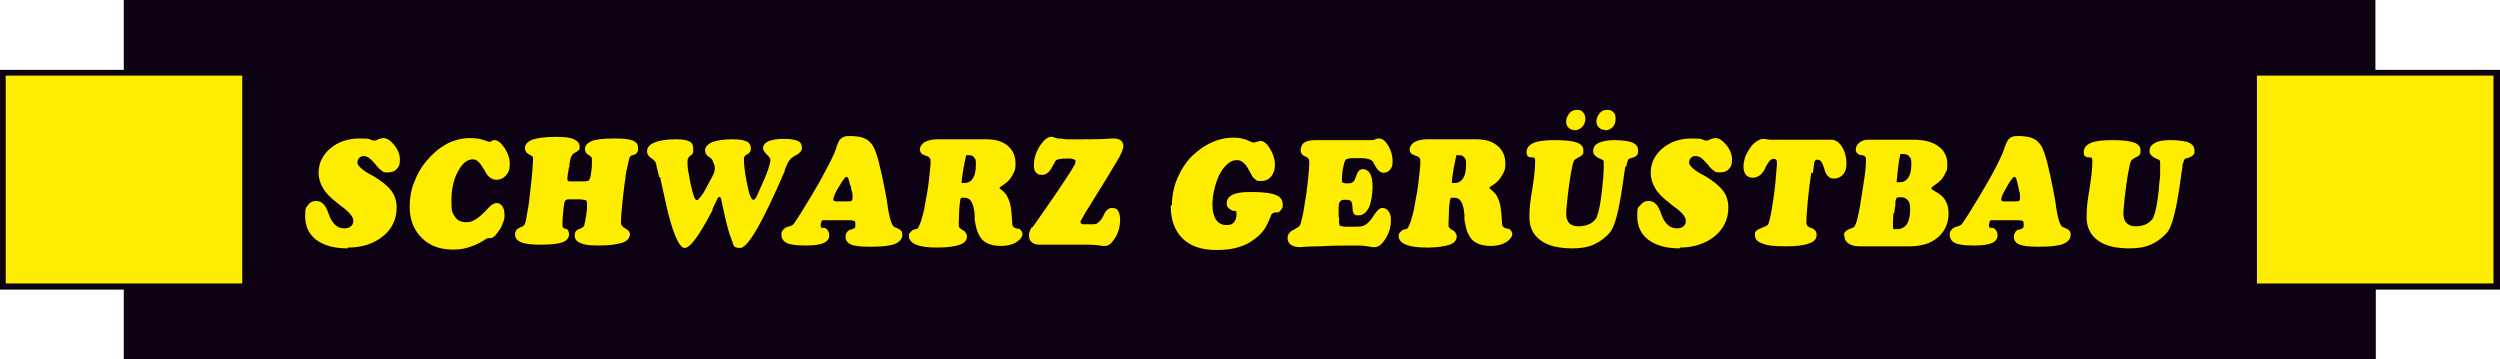 <?xml version="1.0" encoding="UTF-8"?>
<svg id="Ebene_1" data-name="Ebene 1" xmlns="http://www.w3.org/2000/svg" version="1.1" viewBox="0 0 612 88">
  <defs>
    <style>
      .cls-1 {
        fill: #ffed00;
      }

      .cls-1, .cls-2 {
        fill-rule: evenodd;
        stroke-width: 0px;
      }

      .cls-2 {
        fill: #0d0213;
      }
    </style>
  </defs>
  <path class="cls-2" d="M30.3,70.9H0V17.1h30.3V0h551.2v17.1h30.5v53.8h-30.4v17.1H30.3v-17.1Z"/>
  <g>
    <path class="cls-1" d="M85.1,60.8c-3.3,0-5.8-.7-7.7-2.1-1.8-1.4-2.7-3.3-2.7-5.8s.3-2,.7-2.7c.5-.7,1.1-1,1.9-1s1.3.2,1.8.7c.5.4.9,1.2,1.3,2.3.4,1.3,1,2.2,1.6,2.8s1.4.9,2.3.9,1.2-.2,1.6-.5.6-.8.6-1.4c0-.9-1-2.1-2.9-3.5-.4-.3-.8-.6-1-.8-1.6-1.2-2.8-2.4-3.5-3.6-.7-1.2-1.1-2.4-1.1-3.8,0-2.4,1-4.4,2.9-6s4.3-2.4,7.2-2.4,2.1.2,3.2.5c.3,0,.4,0,.5,0s.3,0,.8-.3c.5-.2.9-.3,1.3-.3.8,0,1.7.6,2.6,1.7.9,1.1,1.4,2.3,1.4,3.6s-.3,1.8-.8,2.3c-.5.6-1.3.8-2.2.8s-1,0-1.4-.4c-.4-.2-1-.8-1.6-1.6-.7-.8-1.2-1.3-1.6-1.6-.4-.2-.8-.4-1.3-.4s-.8.2-1.1.5c-.3.3-.4.7-.4,1.2s.9,1.5,2.6,2.5c.6.3,1,.6,1.3.7,2,1.2,3.5,2.4,4.4,3.6.9,1.2,1.3,2.6,1.3,4.1,0,2.8-1.1,5.2-3.3,7-2.2,1.8-5.1,2.8-8.5,2.8h-.2Z"/>
    <path class="cls-1" d="M100.3,50.5c0-2,.3-4,1.1-5.9.7-1.9,1.7-3.7,3.1-5.3,1.5-1.8,3.1-3.1,4.9-4.1,1.8-.9,3.7-1.4,5.6-1.4s3.1.3,4.6.9c.2,0,.4,0,.4,0,0,0,.2,0,.4-.2.2-.2.4-.2.6-.2.8,0,1.6.6,2.5,1.9.8,1.2,1.3,2.5,1.3,3.9s-.3,2.1-.9,2.8-1.4,1.1-2.3,1.1-1.1-.2-1.6-.5-.9-.9-1.3-1.6c0-.2-.2-.4-.4-.7-.8-1.4-1.6-2.2-2.5-2.2-1.4,0-2.7,1-3.7,3-1.1,2-1.6,4.4-1.6,7.2s.3,3,.9,3.9,1.5,1.3,2.7,1.3,1.3-.2,2-.5c.7-.4,1.4-.9,2.1-1.6.2-.2.6-.6,1-1,.9-1.1,1.8-1.6,2.4-1.6s1,.3,1.4.8c.3.5.5,1.2.5,2s0,1.2-.3,1.8c-.2.6-.4,1.2-.8,1.8s-.8,1.1-1.2,1.6c-.5.4-.8.6-1.1.6h-.7c0,0-.5.2-.9.5-.5.3-.9.6-1.2.7-1,.5-2,.9-3.1,1.2s-2.2.4-3.4.4c-3.2,0-5.7-1-7.6-2.9s-2.9-4.4-2.9-7.5v-.3Z"/>
    <path class="cls-1" d="M139.3,40.9l-.3,1.7c0,.4-.1.7-.1.9v.4c0,.3.1.4.4.5.3,0,.9,0,1.9,0h1c1.1,0,1.8,0,2-.3.2-.2.4-.8.5-1.8l.2-1.6v-1.6c0-.3,0-.4-.1-.6,0,0-.3-.3-.6-.5-.4-.2-.7-.5-.8-.7s-.2-.5-.2-.8c0-.9.6-1.5,1.7-2,1.1-.4,2.9-.6,5.5-.6s3.6.2,4.5.5c.9.4,1.3.9,1.3,1.8s0,.7-.2,1c-.1.3-.3.5-.5.6-.1,0-.3,0-.6.2-.5,0-.8.5-.9.9-.2.9-.4,2-.7,3.2-.2,1.2-.4,3-.7,5.3-.2,1.5-.3,2.8-.4,4-.1,1.2-.2,2.1-.2,2.7s0,.8.2,1c0,.2.3.4.5.6.1,0,.3.2.5.3.6.3,1,.8,1,1.3,0,.9-.6,1.7-1.8,2.1-1.2.4-3.1.7-5.8.7s-3.6-.2-4.5-.6c-1-.4-1.4-1-1.4-1.8s.1-.8.3-1.1.6-.5,1.2-.7c.4-.2.7-.4.8-.7s.3-1.2.5-2.5l.2-1.6v-1.2c0-.5-.1-.8-.3-.9-.2,0-.8-.2-1.7-.2h-2c-.7,0-1.1,0-1.3.3-.2.2-.3.7-.4,1.5l-.2,1.9c0,.6-.1,1.1-.1,1.5v1.1c0,.5.2.8.6.9h.2c.3,0,.5.3.6.5s.2.5.2.8c0,.9-.5,1.6-1.6,2s-2.9.6-5.3.6-3.9-.2-4.8-.6c-1-.4-1.5-1-1.5-1.8s0-.6.2-.9c0-.3.3-.5.6-.7,0,0,.3-.2.6-.3.6-.2.9-.5,1-.8.2-.5.4-1.5.6-2.9.3-1.4.5-3.1.7-5.1.2-1.7.4-3.3.5-4.8s.2-2.4.2-2.9,0-.6-.1-.7c-.1-.2-.3-.3-.7-.5s-.7-.4-.9-.7-.3-.6-.3-.9c0-.9.6-1.6,1.8-2.1,1.2-.4,3.1-.7,5.7-.7s3.6.2,4.5.6c.9.4,1.4,1,1.4,1.8s0,.6-.2.8-.5.5-1,.7c-.6.3-1,1-1.2,2.1,0,.3,0,.5-.1.7v.6Z"/>
    <path class="cls-1" d="M161.4,43.5l-.7-2.9c0-.5-.2-.8-.3-1s-.4-.4-.7-.7c-.5-.3-.8-.6-1-.9-.2-.3-.3-.6-.3-1,0-.9.6-1.6,1.8-2.1s2.9-.8,5.1-.8,2.7.2,3.4.5,1,.9,1,1.8,0,.6,0,.8-.2.4-.3.6c0,0-.2.2-.4.3-.4.3-.7.8-.7,1.4s0,1.8.3,3c.2,1.2.4,2.5.8,3.9.2.9.4,1.6.6,2,.2.4.4.6.6.6s.4-.2.8-.7c.4-.5.8-1,1.2-1.8l1.4-2.6c.4-.7.6-1.2.8-1.6.1-.4.2-.7.2-1s0-.8-.3-1.3c-.2-.5-.3-.9-.5-1.1,0,0-.2-.2-.4-.3-.8-.5-1.2-1.1-1.2-1.8s.6-1.5,1.7-2c1.1-.4,2.8-.7,4.9-.7s2.7.2,3.5.5c.7.3,1.1.9,1.1,1.7s0,.6-.2.8c-.1.2-.3.5-.6.7,0,0-.1,0-.2,0-.5.3-.7.7-.7,1.2,0,.8.1,1.9.3,3.3.2,1.4.5,2.8.8,4.2.2.8.4,1.4.6,1.8.2.4.4.6.6.6s.3,0,.5-.3c.2-.2.3-.5.5-.9l.9-2c.7-1.6,1.3-2.9,1.7-4.1.4-1.2.6-2,.6-2.4s-.3-.8-.9-1.4c-.6-.6-.9-1.1-.9-1.5,0-.7.4-1.3,1.3-1.7.9-.4,2.1-.6,3.8-.6s2.7.2,3.4.5,1,.9,1,1.6-.1.8-.4,1.1c-.2.3-.8.7-1.6,1.1-.7.4-1.4,1.2-1.9,2.6-.1.3-.2.5-.3.7v.3c-5.4,12.5-9,18.8-10.9,18.8s-1.5-.7-2.1-2c-.6-1.4-1.3-4-2.1-7.8l-.4-1.8c0-.3-.1-.6-.2-.7,0,0-.2-.2-.3-.2s-.2,0-.3.2c-.1,0-.2.4-.4.7l-1,2.1v.3c-3.2,6.1-5.4,9.2-6.8,9.2s-3.2-4.1-4.9-12.3c-.5-2.1-.8-3.8-1.1-5h-.2Z"/>
    <path class="cls-1" d="M208.1,45.5c-.1-.8-.3-1.4-.4-1.7-.1-.3-.3-.5-.5-.5s-.3.2-.6.5c-.2.3-.6.8-1,1.5-.5.9-1,1.6-1.2,2.2-.3.6-.4,1.1-.4,1.4s.2.3.7.4c.4,0,1.3,0,2.5,0s1.1,0,1.3-.2c.1,0,.2-.3.2-.6v-.7c0-.3,0-.6-.2-1l-.3-1.5h-.1ZM208.2,53.9h-6.4c-.4,0-.6,0-.7.3-.1.2-.2.6-.2,1.1s.2.4.6.5h.3c.4,0,.7.4.9.7s.3.7.3,1.1c0,.9-.5,1.5-1.4,1.9s-2.4.6-4.4.6-3.8-.2-4.6-.6c-.8-.4-1.3-1.1-1.3-2s.1-.8.4-1.2c.2-.3.6-.6,1.1-.8.1,0,.4,0,.7-.2.3,0,.5-.2.5-.2.3-.2.8-1,1.7-2.4l.2-.3c1.7-2.7,3.3-5.4,4.8-8,1.4-2.6,2.6-4.8,3.5-6.8.1-.3.4-.9.6-1.7.3-.8.5-1.4.8-1.7s.6-.6,1-.7c.4-.2.9-.2,1.5-.2,1.5,0,2.7.2,3.6.6.9.4,1.6,1.1,2.1,2,.9,1.6,1.8,5.3,2.9,11,.3,1.5.5,2.7.6,3.5,0,.3.1.7.2,1.3.4,2.3.9,3.6,1.5,3.9.1,0,.4.2.7.3.8.3,1.2.8,1.2,1.5,0,1-.6,1.8-1.8,2.3s-3.2.7-6,.7-3.8-.2-4.7-.5c-.9-.4-1.4-1-1.4-1.8s.1-.8.3-1.2c.2-.3.5-.6,1-.7.1,0,.3,0,.5-.2.4,0,.6-.3.6-.7,0-.6,0-1-.2-1.2-.2,0-.6-.2-1.2-.2h.2Z"/>
    <path class="cls-1" d="M235.5,44.8h.6c.9,0,1.6-.4,2.1-1.2s.7-1.9.7-3.3-.1-1.3-.4-1.7c-.3-.4-.6-.6-1.1-.6s-.3,0-.4,0-.3,0-.5,0c-.2.9-.4,1.9-.6,3-.2,1.1-.4,2.3-.5,3.7h0ZM235.1,48.7c-.1,1.1-.3,2.1-.3,3.1s-.1,2-.1,3,0,.7.2.9c.1.2.4.4.7.6.4.2.7.4.8.7.2.3.3.5.3.9,0,.9-.6,1.6-1.7,2-1.2.4-2.9.7-5.4.7s-4.1-.2-5.3-.7-1.8-1.2-1.8-2.1,0-.5.2-.7c.1-.2.3-.4.5-.6.2-.2.5-.3.9-.4.4,0,.6-.2.7-.4.2-.4.5-1,.8-2s.6-2.1.8-3.4c.4-2.2.8-4.2,1-6.2.2-1.9.4-3.4.4-4.3s0-.9-.2-1.1c-.1-.2-.4-.4-.7-.5,0,0-.3,0-.5-.2-.8-.2-1.2-.7-1.2-1.4s.4-1.3,1.1-1.8c.8-.4,1.8-.7,3-.7h12.2c2.2,0,3.9.5,5.2,1.6s1.9,2.5,1.9,4.3-.2,1.6-.5,2.4c-.4.8-.8,1.5-1.5,2.1-.3.3-.7.6-1.2.9-.5.3-.7.5-.7.6s.2.3.6.6c.4.3.7.7,1,1,.4.7.8,1.5,1,2.4s.4,2.5.5,4.8c0,.6.4,1,1.3,1.2h.2c.3,0,.5.2.7.5.2.2.3.5.3.7,0,.8-.5,1.4-1.5,2.1-1,.6-2.3.9-3.7.9-2.1,0-3.6-.5-4.6-1.5s-1.6-2.7-1.9-5v-1c-.2-2.9-1-4.3-2.4-4.3s-.4,0-.5,0h-.3l-.3.3Z"/>
    <path class="cls-1" d="M252.6,55.9l4.8-6.9c1.4-2,2.5-3.7,3.5-5.2s1.6-2.4,1.7-2.7l.6-1v-.2c0-.2.1-.3.1-.4,0-.2-.1-.4-.4-.5-.2,0-.6-.2-1-.2-1.3,0-2.1,0-2.7.2-.5,0-.9.4-1,.7,0,.2-.2.4-.4.7-.7,1.6-1.6,2.4-2.6,2.4s-1.3-.2-1.6-.6c-.4-.4-.5-1-.5-1.8,0-1.6.5-3.1,1.4-4.6,1-1.5,1.9-2.3,2.8-2.3s.5,0,.8.2c.4,0,.6.2.8.2.4,0,1,0,1.9.2h4.4c2,0,4.6,0,6.9-.2h.6c.7,0,1.3.2,1.7.5.4.3.6.8.6,1.4s-.6,2.2-1.9,4.2h0l-2.1,3.5c-1.4,2.3-2.7,4.4-3.9,6.3-1.2,1.9-1.9,3.1-2.1,3.5l-.4.7s0,0-.1.2v.2c0,.2.2.4.5.5.4,0,1.1,0,2.1,0s1.3,0,1.7-.4c.4-.3.8-.7,1.1-1.3,0,0,.2-.3.3-.6.5-1.1,1.2-1.7,2-1.7s1.2.2,1.5.7.5,1.2.5,2.2c0,1.6-.4,3.1-1.2,4.4-.8,1.3-1.6,2-2.4,2h-.6c-1.2-.2-2.3-.3-3.3-.3h-12.2c-.8,0-1.5-.2-1.9-.6-.5-.4-.7-.9-.7-1.6s0-.7.2-1.1c.1-.4.4-.8.6-1.2v.4Z"/>
    <path class="cls-1" d="M286.9,50.2c0-2.2.4-4.4,1.3-6.5s2.1-4,3.6-5.5c1.5-1.4,3.1-2.6,4.8-3.3,1.7-.8,3.5-1.2,5.3-1.2s2.9.3,4.3,1c.3,0,.4.2.5.2.2,0,.5,0,.9-.2.4,0,.8-.2,1-.2.7,0,1.5.6,2.3,1.9.8,1.3,1.2,2.6,1.2,3.9s-.3,2.1-.9,2.9c-.6.7-1.4,1.1-2.4,1.1s-1.1,0-1.5-.4c-.4-.3-.8-.7-1.1-1.4-.1-.2-.3-.5-.5-.9-.8-1.6-1.8-2.4-2.8-2.4s-1.4.2-2.1.7c-.6.4-1.2,1.1-1.8,2-.7,1.1-1.2,2.4-1.6,3.9s-.6,3-.6,4.4.3,2.7.9,3.6c.6.9,1.5,1.3,2.6,1.3s1.4-.3,1.8-.7c.4-.5.6-1.2.6-2.1s-.2-.6-.7-.7h-.2c-.5-.2-.8-.4-1.1-.7-.3-.3-.4-.7-.4-1.1,0-1,.5-1.7,1.4-2.1,1-.5,2.4-.7,4.4-.7,2.9,0,4.9.2,6.1.7,1.2.4,1.8,1.2,1.8,2.3s0,.8-.3,1.2c-.2.3-.4.6-.8.8,0,0-.3,0-.6,0-.6,0-1,.3-1.2.8,0,0,0,.3-.2.5-.7,2-1.7,3.5-3,4.6s-2.7,2-4.4,2.5c-1.7.6-3.6.8-5.7.8-3.6,0-6.3-.9-8.3-2.8-1.9-1.9-2.9-4.5-2.9-8l.3-.3Z"/>
    <path class="cls-1" d="M327.8,53.2v1.2c0,.4.1.7.3.9.2,0,.7.2,1.4.2s.3,0,.6,0h1.2c1.3,0,2.3,0,2.8-.4.6-.3,1.1-.8,1.7-1.6.1-.2.3-.4.5-.8.8-1.2,1.5-1.8,2.1-1.8s1.2.3,1.5.8c.4.5.6,1.2.6,2.1,0,1.7-.4,3.2-1.3,4.6-.9,1.4-1.7,2.1-2.7,2.1s-.3,0-.6,0c-1.3-.3-2.6-.4-3.9-.4-2.9,0-5.9,0-8.9.2-3.1,0-4.7.2-4.8.2-1,0-1.8-.2-2.3-.6-.6-.4-.8-1-.8-1.7s.4-1.4,1.4-1.9c.9-.5,1.4-.8,1.5-1,.2-.2.4-.8.6-1.7s.5-2.2.7-3.8c.4-2.1.6-4,.8-5.8.2-1.8.3-3.2.3-4s0-.9-.2-1.1c-.1-.2-.3-.4-.7-.6h-.2c-.7-.4-1-.9-1-1.4,0-.9.3-1.6.9-2s1.5-.6,2.9-.6,1.6,0,3.4,0c1.9,0,3.6,0,5.1,0h5c.2,0,.6,0,1-.2s.7-.2.9-.2c.8,0,1.5.6,2.2,1.7.7,1.2,1.1,2.4,1.1,3.8s-.2,1.6-.6,2.1-.9.8-1.6.8-1.5-.6-2.1-1.8c-.2-.4-.4-.7-.5-.9-.2-.3-.6-.6-1.3-.7-.6-.2-1.5-.2-2.7-.2s-1.8,0-2.2.2c-.4,0-.6.3-.7.6-.2.5-.3,1.2-.5,2-.1.9-.2,1.6-.2,2.3s0,.8.2.9c.1,0,.4.2.9.2s1.1,0,1.4-.2.5-.4.7-.8c0-.2.2-.5.3-.8.3-1.1.9-1.7,1.6-1.7s1.4.4,1.8,1.1c.4.7.6,1.8.6,3.3s-.3,3.8-.9,5-1.4,1.9-2.4,1.9-.9,0-1.2-.3c-.2-.2-.4-.7-.4-1.4,0-1-.2-1.6-.4-1.8-.2-.2-.7-.3-1.6-.3s-1.3.5-1.4,1.5h0v2.9-.2Z"/>
    <path class="cls-1" d="M355.5,44.8h.6c.9,0,1.6-.4,2.1-1.2s.7-1.9.7-3.3-.1-1.3-.4-1.7-.6-.6-1.1-.6-.3,0-.4,0-.3,0-.5,0c-.2.9-.4,1.9-.6,3s-.4,2.3-.5,3.7h0ZM355,48.7c-.2,1.1-.3,2.1-.3,3.1s-.1,2-.1,3,0,.7.2.9c.1.2.3.4.7.6.4.2.7.4.8.7.2.3.3.5.3.9,0,.9-.6,1.6-1.7,2-1.2.4-3,.7-5.4.7s-4.1-.2-5.3-.7c-1.2-.5-1.8-1.2-1.8-2.1s0-.5.2-.7c.1-.2.3-.4.5-.6.2-.2.5-.3.9-.4.4,0,.6-.2.7-.4.2-.4.5-1,.8-2s.6-2.1.8-3.4c.4-2.2.8-4.2,1-6.2.2-1.9.4-3.4.4-4.3s0-.9-.2-1.1c-.1-.2-.4-.4-.7-.5,0,0-.3,0-.5-.2-.8-.2-1.2-.7-1.2-1.4s.4-1.3,1.1-1.8c.8-.4,1.8-.7,3-.7h12.2c2.2,0,3.9.5,5.2,1.6,1.3,1.1,1.9,2.5,1.9,4.3s-.2,1.6-.5,2.4c-.4.8-.9,1.5-1.5,2.1-.3.3-.7.6-1.2.9-.5.3-.7.5-.7.6s.2.3.6.6.7.7,1,1c.4.7.8,1.5,1,2.4s.4,2.5.5,4.8c0,.6.4,1,1.3,1.2h.2c.3,0,.5.2.7.5.2.2.3.5.3.7,0,.8-.5,1.4-1.5,2.1-1,.6-2.3.9-3.7.9-2.1,0-3.6-.5-4.6-1.5s-1.6-2.7-1.9-5v-1c-.2-2.9-1-4.3-2.4-4.3s-.4,0-.5,0h-.3l-.3.3Z"/>
    <path class="cls-1" d="M392.9,31.8c-.6,0-1.1-.2-1.5-.6s-.6-.9-.6-1.5.3-1.4.8-2,1.1-.8,1.9-.8,1.1.2,1.5.6.5.9.5,1.6-.2,1.5-.7,2-1.1.8-1.9.8h0ZM385.3,31.8c-.6,0-1-.2-1.4-.6s-.5-.9-.5-1.5.3-1.4.8-2,1.1-.8,1.9-.8,1.1.2,1.4.6c.4.4.6.9.6,1.6s-.3,1.5-.8,2-1.2.8-2,.8h0ZM397.9,40.6l-.4,2.6c0,.5-.2,1.2-.3,2.2-.9,6.2-1.9,10-3,11.4-1.1,1.3-2.4,2.3-3.9,3s-3.3,1-5.3,1c-3.4,0-6.1-.6-7.9-2-1.8-1.3-2.7-3.2-2.7-5.6s.2-3.9.7-6.9.7-5.3.7-6.7-.3-.9-.9-1.1c-.1,0-.3,0-.3,0-.3,0-.6-.2-.7-.4s-.2-.4-.2-.8c0-1.1.6-1.8,1.7-2.3s2.9-.7,5.3-.7,4.2.2,5.3.6c1.1.4,1.6,1,1.6,1.9s0,.8-.2,1c-.1.2-.4.4-.7.6,0,0-.2,0-.4.2-.6.3-1,.6-1.1,1-.2.4-.3,1.1-.5,2.1s-.4,2.2-.6,3.7c-.2,1.6-.4,3-.5,4.2-.1,1.3-.2,2.1-.2,2.6,0,1,.2,1.8.7,2.4.5.5,1.3.8,2.3.8s2.1-.2,3-.7c.8-.5,1.4-1.1,1.6-1.9.2-.5.4-1.3.6-2.3s.4-2.4.6-4.2c.1-1.1.2-2.2.3-3.1,0-.9.1-1.7.1-2.2v-1.2c0-.3,0-.5-.2-.6-.1,0-.4-.3-.8-.4-.6-.2-.9-.5-1.2-.8-.3-.3-.4-.6-.4-1,0-.9.4-1.5,1.3-2,.9-.4,2.1-.7,3.8-.7s3.6.2,4.5.6c.9.4,1.4,1,1.4,1.9s-.1.9-.3,1.2c-.2.3-.7.5-1.3.7-.5,0-.8.3-.9.6-.1.2-.3.8-.4,1.5h-.2Z"/>
    <path class="cls-1" d="M411.2,60.8c-3.3,0-5.8-.7-7.7-2.1-1.8-1.4-2.7-3.3-2.7-5.8s.2-2,.8-2.7c.5-.7,1.1-1,1.9-1s1.3.2,1.8.7c.5.4.9,1.2,1.3,2.3.4,1.3,1,2.2,1.6,2.8.7.6,1.4.9,2.3.9s1.2-.2,1.6-.5.6-.8.6-1.4c0-.9-1-2.1-3-3.5-.4-.3-.8-.6-1-.8-1.6-1.2-2.8-2.4-3.5-3.6-.7-1.2-1.1-2.4-1.1-3.8,0-2.4,1-4.4,2.9-6s4.3-2.4,7.2-2.4,2.1.2,3.2.5c.3,0,.4,0,.5,0s.3,0,.8-.3c.5-.2.9-.3,1.3-.3.8,0,1.7.6,2.6,1.7.9,1.1,1.4,2.3,1.4,3.6s-.3,1.8-.8,2.3c-.5.6-1.3.8-2.2.8s-1,0-1.4-.4c-.4-.2-1-.8-1.6-1.6-.7-.8-1.2-1.3-1.6-1.6-.4-.2-.8-.4-1.4-.4s-.8.2-1.1.5c-.3.3-.4.7-.4,1.2s.9,1.5,2.6,2.5c.6.3,1,.6,1.3.7,2,1.2,3.5,2.4,4.4,3.6.9,1.2,1.3,2.6,1.3,4.1,0,2.8-1.1,5.2-3.3,7-2.2,1.8-5.1,2.8-8.5,2.8h0Z"/>
    <path class="cls-1" d="M443.4,42.2c-.4,2.7-.7,5.2-.9,7.5-.2,2.3-.3,3.8-.3,4.7s.4,1.1,1.1,1.4h.1c.5.2.8.4,1,.7.2.2.3.6.3,1,0,1-.6,1.7-1.9,2.1-1.3.5-3.2.7-5.9.7s-4.3-.2-5.5-.7c-1.2-.4-1.8-1.1-1.8-2s0-.7.2-.9c.1-.2.4-.4.7-.6.2,0,.6-.3,1.2-.5s.9-.4,1.1-.6c.2-.3.6-1.7,1-4.2s.8-5.2,1-8.3l.2-2.3v-.3c0-.4,0-.6-.2-.8-.1-.2-.4-.2-.7-.2-.6,0-1.1.6-1.7,1.7-.2.4-.4.8-.5,1-.3.6-.8,1.1-1.2,1.4-.5.3-1,.5-1.6.5s-1.3-.2-1.7-.7c-.4-.5-.6-1.2-.6-2s.2-1.7.5-2.6c.4-.9.9-1.7,1.5-2.5.4-.5.9-.9,1.4-1.2s.9-.5,1.2-.5.1,0,.3,0c.5,0,1.1.2,1.7.2h14.9c1,0,1.9.6,2.6,1.7.7,1.1,1.1,2.5,1.1,4.1s-.3,2-.8,2.7c-.5.6-1.3,1-2.2,1s-1.1-.2-1.4-.5c-.4-.3-.7-.8-.9-1.5,0-.2-.2-.5-.3-.9-.3-1.1-.8-1.7-1.4-1.7s-.5,0-.6.2c-.2.2-.3.4-.3.7l-.3,2.4-.4-.2Z"/>
    <path class="cls-1" d="M451.4,57.7c0-.3,0-.6.2-.8.1-.2.4-.4.8-.7.1,0,.4-.2.8-.3s.7-.3.8-.5c.2-.3.4-.8.6-1.5s.4-1.8.7-3.3c.4-2.6.8-4.9,1.1-7,.3-2.1.4-3.6.4-4.3s0-.7-.2-.9c-.1-.2-.3-.3-.6-.4,0,0-.2,0-.4,0-.9-.2-1.3-.7-1.3-1.4s.3-1.2.9-1.7,1.3-.7,2.2-.7h1.1c2.2,0,4.3,0,6.3,0s.8,0,1.5,0h2c2.7,0,4.7.5,6.2,1.6s2.2,2.5,2.2,4.4-.2,1.5-.5,2.2-.7,1.3-1.3,1.9c-.3.3-.7.6-1.3,1-.5.4-.8.6-.8.8s.3.4.8.7c.4.2.7.4,1,.6.8.5,1.4,1.2,1.8,2s.6,1.7.6,2.8c0,2.5-.9,4.4-2.6,5.9s-4.1,2.2-7,2.2h-12c-1.3,0-2.2-.2-2.9-.7-.7-.5-1-1.1-1-2h-.1ZM464.4,44.6h.8c.8,0,1.5-.4,2-1.2s.7-1.9.7-3.3-.2-1.4-.5-1.8c-.3-.4-.8-.6-1.5-.6s-.2,0-.3,0h-.4c-.3,1.4-.5,2.6-.6,3.8-.1,1.1-.2,2.1-.3,2.9v.2ZM463.5,52.3c0,.5-.1,1.1-.1,1.6v1.6c0,.6,0,.5.2.6.1,0,.4,0,.8,0,1,0,1.8-.4,2.4-1.2.5-.8.8-2,.8-3.6s-.2-1.7-.5-2.2c-.4-.5-.9-.8-1.5-.8h-.9c-.4,0-.6.3-.7,1.1v.6l-.3,2.2h-.2Z"/>
    <path class="cls-1" d="M494,45.5c-.1-.8-.3-1.4-.4-1.7s-.3-.5-.5-.5-.4.2-.6.5-.6.8-1,1.5c-.5.9-.9,1.6-1.2,2.2-.3.6-.4,1.1-.4,1.4s.2.3.6.4c.4,0,1.3,0,2.5,0s1.1,0,1.3-.2c.2,0,.2-.3.2-.6v-.7c0-.3,0-.6-.2-1l-.3-1.5h0ZM494.2,53.9h-6.4c-.4,0-.6,0-.7.3s-.2.6-.2,1.1.2.4.6.5h.3c.4,0,.7.4.9.7.2.3.3.7.3,1.1,0,.9-.5,1.5-1.4,1.9s-2.4.6-4.4.6-3.8-.2-4.6-.6c-.8-.4-1.3-1.1-1.3-2s.1-.8.4-1.2c.2-.3.6-.6,1.1-.8.2,0,.4,0,.7-.2.3,0,.5-.2.5-.2.3-.2.8-1,1.7-2.4l.2-.3c1.7-2.7,3.3-5.4,4.8-8s2.6-4.8,3.5-6.8c.1-.3.3-.9.6-1.7.3-.8.6-1.4.8-1.7.3-.3.6-.6,1-.7.4-.2.9-.2,1.5-.2,1.5,0,2.7.2,3.6.6.9.4,1.6,1.1,2.1,2,.9,1.6,1.8,5.3,2.9,11,.3,1.5.5,2.7.6,3.5,0,.3.1.7.2,1.3.4,2.3.9,3.6,1.5,3.9.1,0,.4.2.7.3.8.3,1.2.8,1.2,1.5,0,1-.6,1.8-1.8,2.3-1.2.5-3.2.7-6,.7s-3.7-.2-4.7-.5c-.9-.4-1.4-1-1.4-1.8s.1-.8.3-1.2.5-.6,1-.7c.1,0,.3,0,.5-.2.4,0,.6-.3.6-.7,0-.6,0-1-.2-1.2-.2,0-.5-.2-1.2-.2h.2Z"/>
    <path class="cls-1" d="M534.3,40.6l-.4,2.6c0,.5-.2,1.2-.3,2.2-.9,6.2-1.9,10-3,11.4-1.1,1.3-2.4,2.3-3.9,3s-3.3,1-5.3,1c-3.4,0-6.1-.6-7.9-2-1.8-1.3-2.7-3.2-2.7-5.6s.2-3.9.7-6.9.7-5.3.7-6.7-.3-.9-.9-1.1c-.1,0-.3,0-.3,0-.3,0-.5-.2-.7-.4s-.2-.4-.2-.8c0-1.1.6-1.8,1.7-2.3s2.9-.7,5.3-.7,4.2.2,5.3.6c1.1.4,1.6,1,1.6,1.9s0,.8-.2,1c0,.2-.4.4-.7.6,0,0-.2,0-.4.2-.6.3-1,.6-1.1,1-.2.4-.3,1.1-.5,2.1s-.4,2.2-.6,3.7c-.2,1.6-.4,3-.5,4.2s-.2,2.1-.2,2.6c0,1,.2,1.8.8,2.4.5.5,1.2.8,2.2.8s2.1-.2,2.9-.7c.8-.5,1.4-1.1,1.6-1.9.2-.5.4-1.3.6-2.3.2-1,.4-2.4.6-4.2,0-1.2.2-2.2.3-3.1,0-.9,0-1.7,0-2.2v-1.2c0-.3,0-.5-.2-.6,0,0-.4-.3-.8-.4-.5-.2-.9-.5-1.2-.8s-.4-.6-.4-1c0-.9.4-1.5,1.3-2,.9-.5,2.1-.7,3.8-.7s3.6.2,4.5.6c.9.4,1.4,1,1.4,1.9s0,.9-.4,1.2c-.2.3-.7.5-1.3.7-.5,0-.8.3-.9.6,0,.2-.3.8-.4,1.5h0Z"/>
  </g>
  <path class="cls-1" d="M59.3,69.4H1.4V18.5h57.9s0,50.9,0,50.9ZM610.4,69.4h-57.9V18.5h57.9v50.9Z"/>
</svg>